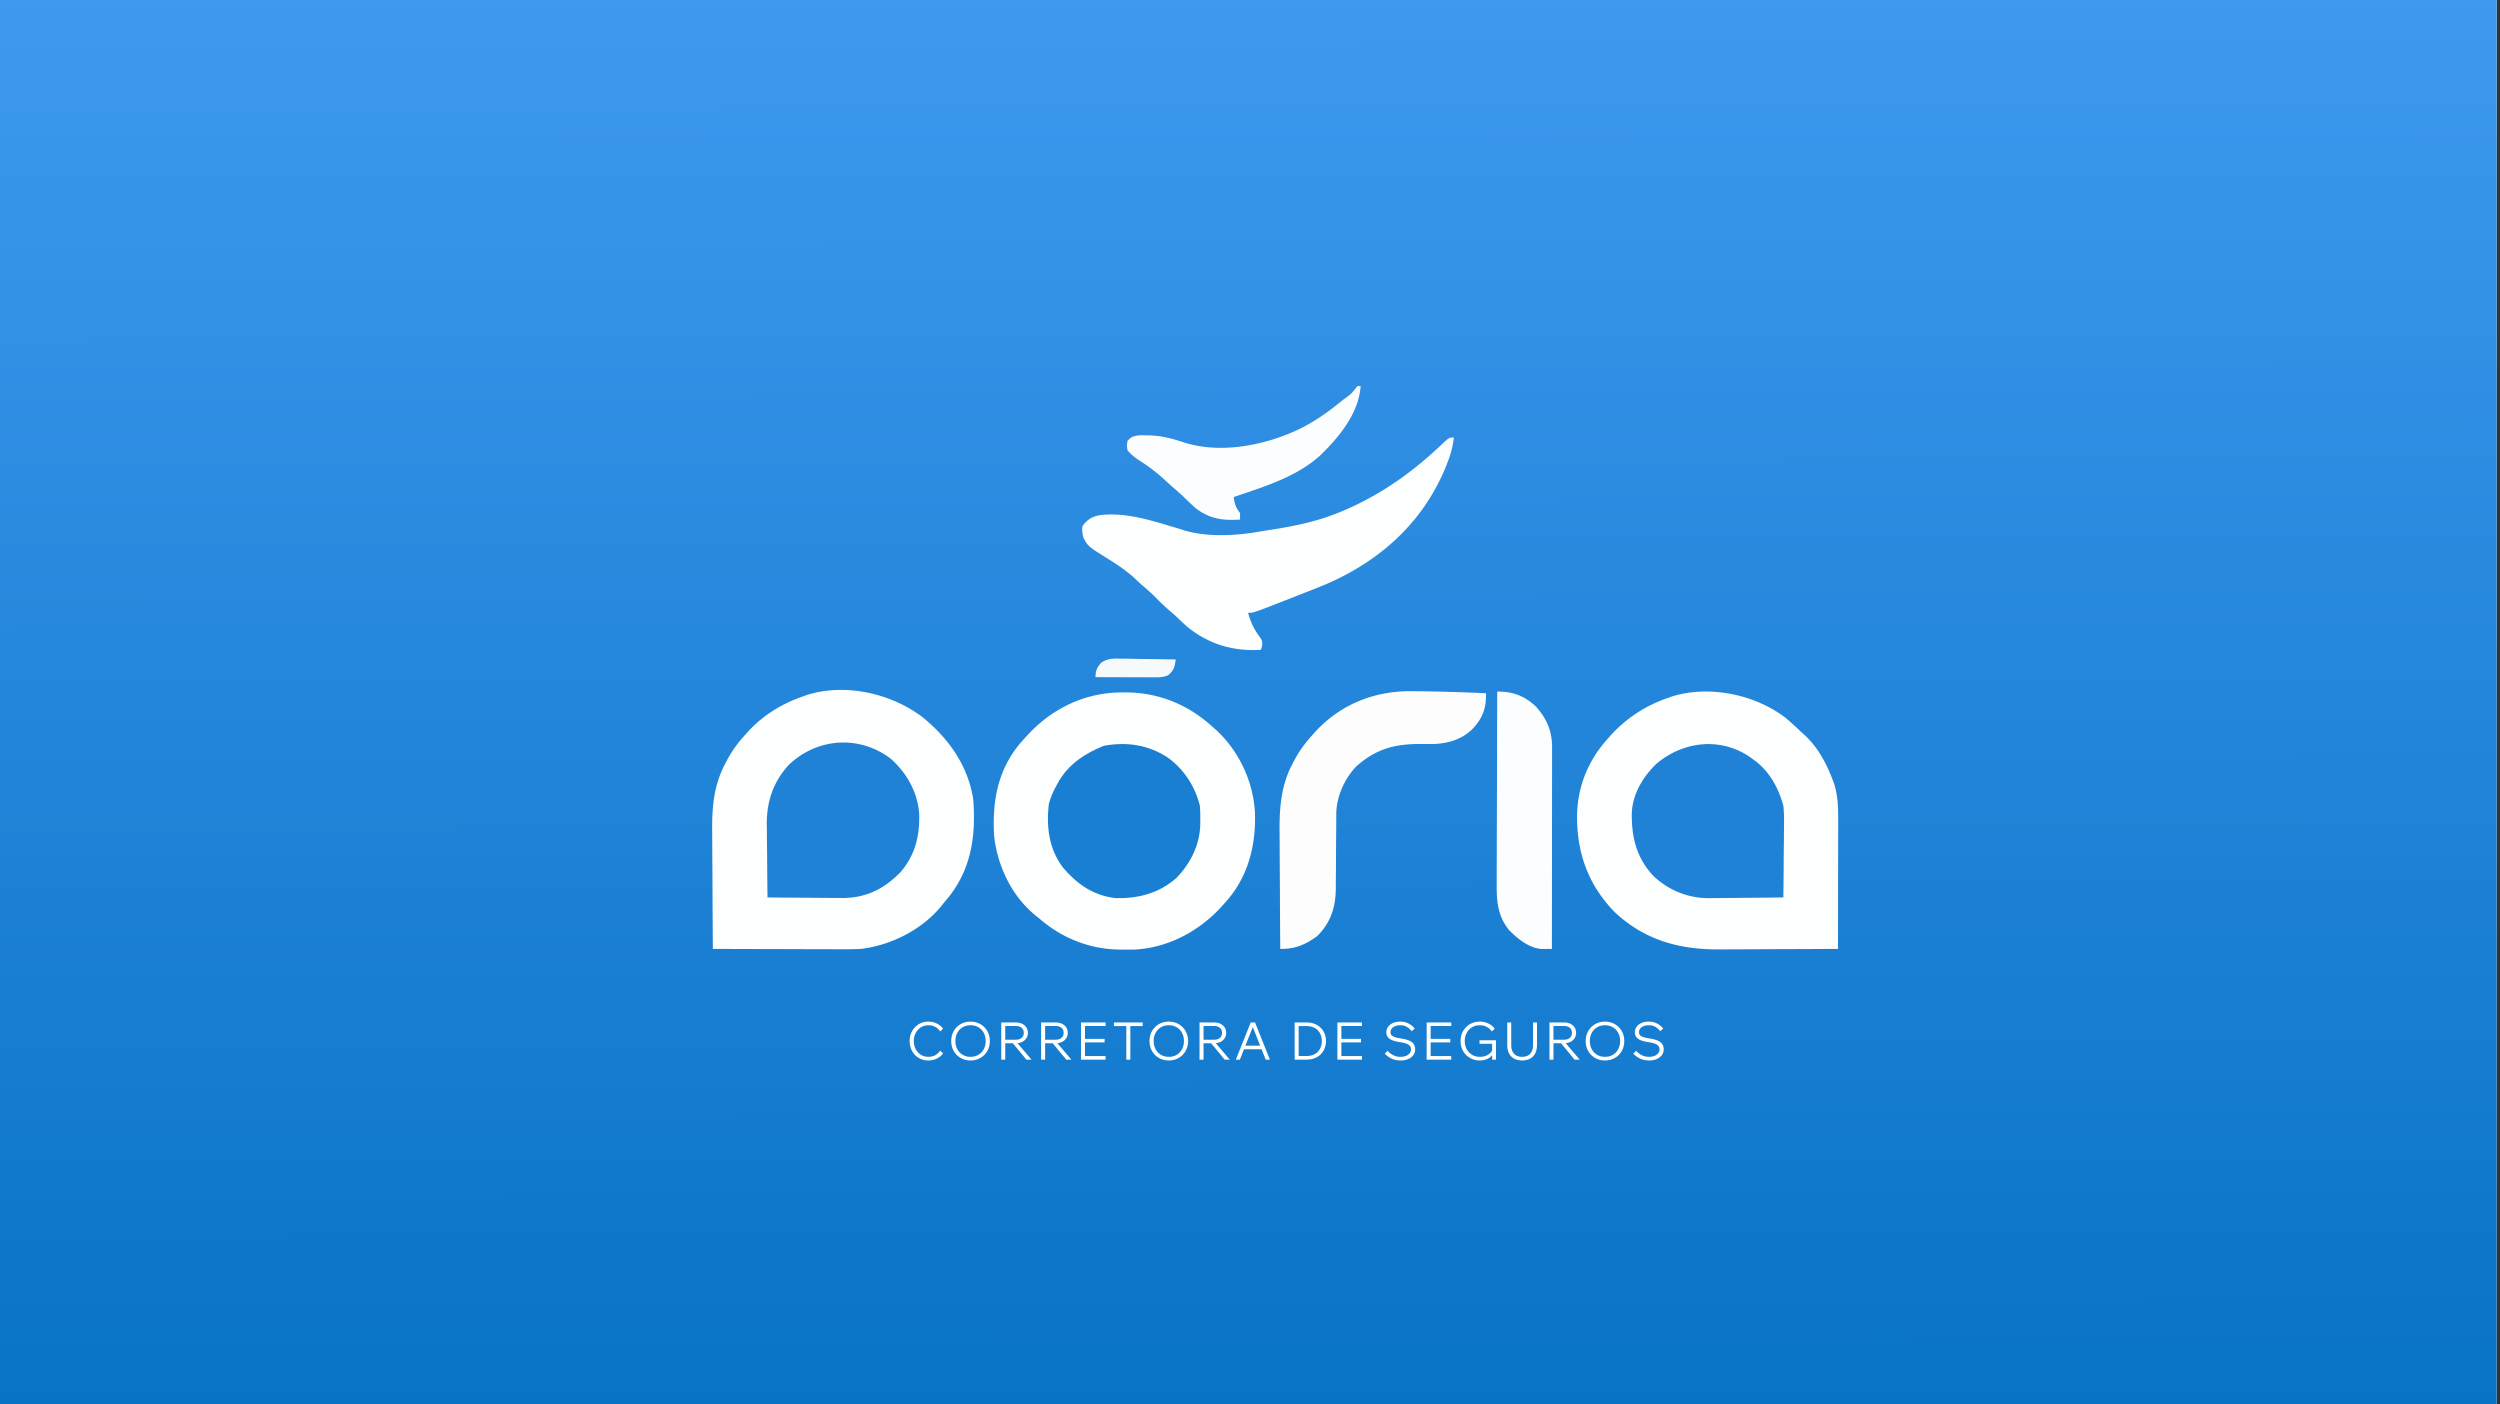 <svg xmlns="http://www.w3.org/2000/svg" width="413" height="232" fill="none"><rect width="100%" height="100%" fill="#333333" stroke="none"/><g clip-path="url(#a)"><path fill="#fff" d="M0 0h412.444v232H0z"/><rect width="604.919" height="301.6" x="-89.792" y="-35.015" fill="url(#b)" rx="5.156"/><g clip-path="url(#c)"><path fill="#FDFEFE" d="M152.25 118.355c4.377 3.514 7.652 8.034 8.531 13.698.461 6.071-.333 11.683-4.336 16.485l-.444.517-.378.483c-3.175 3.98-8.412 6.656-13.43 7.221-1.874.093-3.753.062-5.629.051l-1.631-.002a1517.03 1517.03 0 0 1-4.265-.013c-1.454-.005-2.909-.008-4.363-.01-2.847-.006-5.694-.015-8.541-.026a2083.38 2083.38 0 0 1-.055-9.354c-.006-1.448-.013-2.896-.025-4.344-.012-1.4-.018-2.8-.021-4.201-.002-.531-.006-1.062-.011-1.594-.042-3.978.269-7.554 2.17-11.14l.277-.536a19.859 19.859 0 0 1 2.976-4.163l.593-.667c2.493-2.661 5.525-4.522 8.966-5.708l.701-.257c6.297-1.953 13.701-.294 18.915 3.56Zm142.626.15a49.669 49.669 0 0 1 2.655 2.391l.563.503c2.174 2.014 3.547 4.53 4.598 7.267l.199.513c.746 2.068.787 4.201.777 6.379l.001.699-.005 2.264-.001 1.58c-.001 1.38-.004 2.759-.006 4.139-.003 1.41-.004 2.821-.006 4.231-.003 2.763-.007 5.525-.013 8.288-3.121.018-6.242.032-9.363.041-1.449.004-2.899.01-4.348.019-1.402.008-2.803.013-4.205.015l-1.596.009c-6.673.052-12.421-1.511-17.392-6.17-4.377-4.531-6.231-9.711-6.209-15.931.084-4.863 1.865-9.181 5.142-12.783l.653-.729c2.588-2.741 5.595-4.679 9.172-5.913l.701-.256c6.158-1.91 13.591-.372 18.683 3.444Zm-109.367-4.117.872.004c5.324.117 10.029 2.112 13.964 5.707l.628.553c3.767 3.509 6.097 8.547 6.352 13.682.16 5.593-1.236 10.835-5.121 14.986l-.652.726c-3.701 3.93-8.782 6.595-14.248 6.828-.549.006-1.097.006-1.646.001l-.88-.007c-4.896-.105-9.42-1.926-13.11-5.157l-.532-.417c-3.966-3.208-6.318-8.128-6.903-13.131-.346-5.766.572-11.017 4.439-15.54l.606-.664.349-.388c4.147-4.554 9.669-7.222 15.882-7.183Zm54.666-42.106a15.217 15.217 0 0 1-.946 3.852l-.212.557c-3.67 9.332-10.741 15.797-19.819 19.765a172.898 172.898 0 0 1-3.8 1.523c-.564.22-1.127.442-1.69.664-6.597 2.595-6.597 2.595-7.521 2.595.441 1.638 1.052 2.871 2.095 4.213.381.735.262 1.121.029 1.897-4.583.283-8.596-.906-12.165-3.792a67.065 67.065 0 0 1-1.908-1.787c-.369-.323-.74-.644-1.112-.963a42.176 42.176 0 0 1-2.4-2.292 39.475 39.475 0 0 0-2.047-1.845 30.396 30.396 0 0 1-1.056-.965c-1.456-1.378-3.05-2.438-4.749-3.49-3.095-1.932-3.095-1.932-3.888-3.345-.169-.734-.28-1.228-.149-1.976.783-1.053 1.539-1.537 2.833-1.784 3.837-.47 7.556.572 11.207 1.668l.57.17c.806.24 1.61.484 2.412.739 3.874 1.085 8.438.81 12.366.11.774-.133 1.55-.251 2.325-.372 3.839-.615 7.453-1.404 11.038-2.922l.689-.291c5.908-2.555 11.094-6.234 15.751-10.655 1.343-1.274 1.343-1.274 2.147-1.274Z"/><path fill="#1F82D6" d="M147.238 125.412c2.624 2.386 4.387 5.523 4.613 9.102.098 3.579-.66 6.691-3.02 9.493-2.623 2.722-5.515 4.245-9.348 4.341-.591 0-1.183-.004-1.774-.012a289.91 289.91 0 0 0-.952-.004c-.993-.004-1.985-.014-2.978-.024l-2.033-.011c-1.651-.009-3.303-.022-4.954-.039a845.524 845.524 0 0 1-.058-6.166c-.006-.698-.013-1.396-.022-2.094a381.314 381.314 0 0 1-.024-3.025l-.016-.932c-.001-3.703 1.124-6.966 3.658-9.701 4.696-4.469 11.693-4.963 16.908-.928Zm141.723-.439.604.439.571.414c2.312 1.848 3.709 4.462 4.474 7.29.133 1.203.125 2.389.104 3.598l-.005 1.005c-.004.873-.014 1.745-.026 2.617-.011.894-.016 1.788-.021 2.682a832.173 832.173 0 0 1-.052 5.24 913 913 0 0 1-6.192.058c-.702.006-1.403.013-2.104.022-1.012.013-2.024.019-3.036.024l-.94.016c-3.465.001-6.62-1.263-9.17-3.64-2.826-3.014-3.664-6.468-3.591-10.49.138-3.099 1.898-6.028 4.122-8.122 4.379-3.64 10.386-4.382 15.262-1.153Z"/><path fill="#FDFDFE" d="m233.388 114.188 1.068.009c3.678.036 7.355.168 11.03.323.067 2.369-.512 4.036-2.124 5.795-1.701 1.771-4.048 2.5-6.447 2.591-.678.006-1.356.005-2.034-.001-4.401-.029-7.525.757-10.842 3.724-1.939 2.022-3.276 5.055-3.285 7.836l-.006.989-.001.527c-.002.547-.006 1.095-.011 1.642a727.325 727.325 0 0 0-.031 4.671c-.003.953-.011 1.907-.022 2.861-.005.535-.004 1.07-.003 1.606-.041 3.125-.821 5.634-3.075 7.872-1.952 1.445-3.674 2.154-6.107 2.126-.025-3.079-.044-6.157-.055-9.236-.006-1.43-.013-2.86-.025-4.29a637.59 637.59 0 0 1-.021-4.149c-.002-.524-.006-1.049-.012-1.573-.042-4 .234-7.799 2.171-11.402l.277-.532c.823-1.533 1.797-2.868 2.975-4.15l.594-.667c4.233-4.519 9.843-6.675 15.986-6.572Z"/><path fill="#197FD2" d="M192.91 125.146c2.68 1.927 4.53 4.774 5.311 7.97.071.749.074 1.489.066 2.241l.006.574c-.012 3.477-1.521 6.583-3.912 9.071-2.87 2.553-6.297 3.462-10.086 3.365-3.684-.425-6.353-2.298-8.701-5.054-2.306-3.078-2.756-6.716-2.333-10.463.3-1.161.738-2.146 1.327-3.188l.35-.641c1.756-2.913 4.337-4.573 7.417-5.817 3.773-.692 7.355-.167 10.555 1.942Z"/><path fill="#FCFDFE" d="M247.345 114.255c2.521-.037 4.5.692 6.356 2.44 1.809 1.968 2.707 4.078 2.704 6.745l.001.892-.003.972v1.029c.001.929-.001 1.858-.003 2.787-.002.972-.002 1.944-.002 2.916a5077.49 5077.49 0 0 1-.006 5.518 18559.856 18559.856 0 0 1-.019 19.205l-1.021.011-.574.006c-2.067-.067-4.134-1.719-5.502-3.155-1.907-2.332-2.048-4.91-2.021-7.821l-.001-1.038c0-.93.005-1.861.01-2.792.005-.975.006-1.951.007-2.927.002-1.844.009-3.688.017-5.531.009-2.101.013-4.202.017-6.303.008-4.318.022-8.636.04-12.954Zm-23.102-50.473h.531c-.282 4.143-3.034 7.77-5.841 10.626l-.553.563c-3.966 3.776-9.515 5.42-14.583 7.14.162 1.153.36 1.74 1.062 2.657v1.062c-2.856.208-5.123-.125-7.412-1.942a69.192 69.192 0 0 1-2.147-2.042 76.344 76.344 0 0 0-1.079-.947 56.347 56.347 0 0 1-1.654-1.484 29.649 29.649 0 0 0-4.526-3.46c-.683-.469-1.231-.919-1.769-1.547-.133-.814-.133-.814 0-1.594.647-.688 1.037-.794 1.983-.903a34.68 34.68 0 0 1 1.07.006l.574.007c2.015.055 3.828.54 5.734 1.18 6.174 1.974 13.752.4 19.462-2.443 2.156-1.122 4.074-2.422 5.962-3.957.278-.222.556-.443.835-.663 1.353-.977 1.353-.977 2.351-2.26Z"/><path fill="#F6FAFB" d="m185.473 108.812.761.006c.799.007 1.596.024 2.394.041l1.629.018c1.327.015 2.654.037 3.981.065-.169 1.258-.313 1.85-1.328 2.656-.732.244-1.157.298-1.911.296h-.676l-.727-.004-.747-.001-2.361-.008-1.601-.004c-1.309-.003-2.617-.008-3.926-.013.05-1.07.207-1.526.913-2.35 1.113-.826 2.262-.74 3.599-.702Z"/><path fill="#EAF0F4" d="M264.605 163.931c3.452 0 3.452 0 4.514.797.198.724.152 1.393 0 2.125-.634.703-1.228.854-2.125 1.063l.465.562.598.733.597.728c.465.633.465.633.465 1.165-.844-.076-1.056-.258-1.612-.922l-.546-.805c-.635-1.026-.635-1.026-1.56-1.727v3.454h-.796v-7.173Zm-71.164 0c3.452 0 3.452 0 4.514.797.199.724.153 1.393 0 2.125-.634.703-1.227.854-2.124 1.063l.465.562.597.733.598.728c.464.633.464.633.464 1.165-.844-.076-1.055-.258-1.612-.922l-.545-.805c-.635-1.026-.635-1.026-1.56-1.727v3.454h-.797v-7.173Zm-29.74 0c3.452 0 3.452 0 4.514.797.199.724.153 1.393 0 2.125-.634.703-1.227.854-2.124 1.063l.465.562.597.733.598.728c.464.633.464.633.464 1.165-.843-.076-1.055-.258-1.611-.922l-.546-.805c-.635-1.026-.635-1.026-1.56-1.727v3.454h-.797v-7.173Zm-7.435 0c3.452 0 3.452 0 4.514.797.199.724.153 1.393 0 2.125-.634.703-1.227.854-2.124 1.063l.465.562.597.733.598.728c.464.633.464.633.464 1.165-.843-.076-1.055-.258-1.611-.922l-.546-.805c-.635-1.026-.635-1.026-1.56-1.727v3.454h-.797v-7.173Z"/><path fill="#F0F4F7" d="M203.532 163.931h.531c.532 1.095 1.063 2.191 1.593 3.288l.46.946.436.903.405.834c.292.67.292.67.292 1.202h-.797l-.12-.456c-.244-.682-.45-1.131-.942-1.67-1.065-.273-2.091-.293-3.186-.265l-.232.747c-.299.847-.299.847-.83 1.644l-.797-.266 3.187-6.907Z"/><path fill="#F2F5F8" d="M213.887 163.931c3.77-.142 3.77-.142 4.697.465 1.353 1.317 1.353 1.317 1.526 2.347.002 1.58-.055 2.613-1.177 3.829-.973.673-1.985.593-3.12.565l-1.926-.033v-7.173Zm.797.531v6.11c2.665.251 2.665.251 3.751-.498.921-1.044.868-1.944.855-3.299-.044-.787-.044-.787-.673-1.549-1.364-.909-2.249-.764-3.933-.764Z"/><path fill="#EDF2F6" d="M251.594 163.931c.703.29 1.229.625 1.858 1.063l-.265.797-.764-.548c-1.247-.723-2.382-.529-3.75-.249-.831.177-.831.177-1.112.83-.265.937-.32 1.653-.216 2.623.473.79.877 1.215 1.66 1.694 1.003.228 1.865.19 2.854-.1.778-.599 1.017-.926 1.328-1.859h-2.39v-.532h3.186c-.068 1.157-.152 1.726-.912 2.623-1.138.944-1.953.92-3.398.906-1.256-.129-1.92-.758-2.809-1.586-.499-.972-.642-1.917-.581-3.005 1.083-2.297 2.891-3.053 5.311-2.657Z"/><path fill="#EAF0F4" d="M276.819 163.931c1.233.663 2.208 1.313 2.656 2.657.103 1.097.073 1.716-.432 2.706-.815.965-1.516 1.685-2.802 1.911-1.435.073-2.301-.189-3.405-1.164-.731-.866-1.034-1.398-1.195-2.524.207-1.45.829-2.199 1.909-3.154 1.134-.557 2.028-.657 3.269-.432Zm-3.95 1.777c-.443.911-.468 1.759-.298 2.739.453.906.806 1.43 1.659 1.976 1.008.206 1.87.198 2.855-.116.701-.583 1.186-1.045 1.593-1.86.134-1.523.134-1.523-.448-2.889-.826-.759-1.483-1.037-2.589-1.179-1.115.136-1.941.581-2.772 1.329Zm-84.473-1.777c1.233.663 2.208 1.313 2.655 2.657.104 1.097.074 1.716-.431 2.706-.815.965-1.516 1.685-2.802 1.911-1.435.073-2.302-.189-3.405-1.164-.731-.866-1.034-1.398-1.195-2.524.207-1.45.829-2.199 1.909-3.154 1.134-.557 2.028-.657 3.269-.432Zm-3.95 1.777c-.443.911-.468 1.759-.298 2.739.452.906.805 1.43 1.659 1.976 1.008.206 1.87.198 2.855-.116.701-.583 1.186-1.045 1.593-1.86.134-1.523.134-1.523-.448-2.889-.826-.759-1.484-1.037-2.589-1.179-1.115.136-1.942.581-2.772 1.329Zm-33.49-1.777c1.233.663 2.207 1.313 2.655 2.657.104 1.097.073 1.716-.431 2.706-.815.965-1.517 1.685-2.802 1.911-1.435.073-2.302-.189-3.405-1.164-.732-.866-1.035-1.398-1.195-2.524.207-1.45.828-2.199 1.908-3.154 1.134-.557 2.029-.657 3.27-.432Zm-3.95 1.777c-.443.911-.469 1.759-.299 2.739.453.906.806 1.43 1.66 1.976 1.007.206 1.87.198 2.854-.116.702-.583 1.186-1.045 1.593-1.86.134-1.523.134-1.523-.448-2.889-.826-.759-1.483-1.037-2.589-1.179-1.114.136-1.941.581-2.771 1.329Z"/><path fill="#EFF4F6" d="M142.179 164.151c.602.39 1.018.727 1.342 1.374l-.797.266-.581-.515c-.872-.64-1.309-.693-2.359-.633-.773.128-1.245.374-1.84.882-.606 1.039-.679 2.003-.531 3.188.675.839 1.101 1.252 2.125 1.594 1.518.143 2.253-.127 3.452-1.063v1.063c-.952.86-1.886.92-3.113.871-1.339-.165-2.197-.585-3.111-1.569-.531-1.146-.703-2.047-.415-3.287 1.233-2.102 3.459-3.178 5.828-2.171Z"/><path fill="#F3F7F9" d="M239.91 163.931h4.248v.531h-3.452v2.391h3.452v.532h-3.452v3.187h3.452v.532h-4.248v-7.173Zm-17.26 0h4.249v.531h-3.452v2.391h3.452v.532h-3.452v3.187h3.452v.532h-4.249v-7.173Zm-51.514 0h4.249v.531h-3.452v2.391h3.452v.532h-3.452v3.187h3.452v.532h-4.249v-7.173Z"/><path fill="#EDF2F5" d="M256.639 163.931h.796l.02.504c.031.751.064 1.501.096 2.252l.032.793.034.758.029.699c.021.586.021.586.32 1.104.565.124.565.124 1.212.166l.665.06.513.04c.253-.759.316-1.304.35-2.095l.033-.755.032-.786.035-.796.081-1.944h.531c.023.952.038 1.904.05 2.856l.02.818.008.788.013.725c-.109.788-.348 1.144-.887 1.72-.792.285-1.554.332-2.39.266-.776-.469-1.19-.786-1.593-1.594a20.761 20.761 0 0 1-.026-1.272l.002-.758.007-.793.004-.799c.003-.652.007-1.305.013-1.957Z"/><path fill="#ECF2F5" d="M284.785 163.931c.515.531.515.531.797 1.063-.869 0-1.553-.08-2.39-.266-.254.458-.254.458-.265 1.063.637.731 1.334 1.333 2.074 1.959.581.697.581.697.747 1.66-.166.897-.166.897-.73 1.411-.875.324-1.433.42-2.357.283-.631-.532-.631-.532-1.062-1.063l.265-.797.581.548c.699.599.699.599 1.494.448l.581-.199c.098-.621.098-.621 0-1.328-.512-.555-.512-.555-1.179-1.03-1.364-1.125-1.364-1.125-1.493-2.158.016-.797.016-.797.431-1.195.889-.548 1.481-.529 2.506-.399Zm-48.593 0c.515.531.515.531.797 1.063-.869 0-1.552-.08-2.39-.266-.253.458-.253.458-.265 1.063.637.731 1.334 1.333 2.074 1.959.581.697.581.697.747 1.66-.166.897-.166.897-.73 1.411-.875.324-1.432.42-2.357.283-.631-.532-.631-.532-1.062-1.063l.266-.797.58.548c.7.599.7.599 1.494.448l.581-.199c.099-.621.099-.621 0-1.328-.512-.555-.512-.555-1.178-1.03-1.364-1.125-1.364-1.125-1.494-2.158.017-.797.017-.797.431-1.195.889-.548 1.481-.529 2.506-.399Z"/><path fill="#FDFDFE" d="M177.244 163.931h3.983v.531h-1.859v6.642h-.531v-6.642h-1.593v-.531Z"/><path fill="#EBF1F5" d="M218.269 164.346c.868.499 1.237.823 1.726 1.71.115.984.136 1.94 0 2.922l-.531.532h-.531l.009-.728.007-.949.01-.943c.013-.842.013-.842-.292-1.631-.498-.213-.498-.213-1.079-.315l-.59-.128-.455-.088c.661-.441.936-.56 1.726-.382Z"/><path fill="#4A8AAB" d="M203.797 165.525c.579.868.929 1.695 1.328 2.657h-2.39c.126-.394.254-.787.382-1.179l.214-.663c.201-.549.201-.549.466-.815Z"/><path fill="#F5F8F9" d="M250.797 167.65h3.186l-.265 1.86c-.351.087-1.188.192-1.549.282.175-.526.837-1.069 1.018-1.61h-2.39v-.532Z"/><path fill="#DDE7ED" d="M284.785 163.931c.515.531.515.531.797 1.063-1.062 0-1.062 0-1.743-.15-.681-.175-.681-.175-1.444.15-.321.531-.321.531-.531 1.062-.066-.614-.066-.614 0-1.328.829-.961 1.712-.951 2.921-.797Zm-48.593 0c.515.531.515.531.797 1.063-1.062 0-1.062 0-1.743-.15-.681-.175-.681-.175-1.443.15-.321.531-.321.531-.531 1.062-.067-.614-.067-.614 0-1.328.828-.961 1.711-.951 2.92-.797Z"/><path fill="#E5EDF1" d="M137.413 165.259c.334 1.001.099 1.427-.265 2.391h-.531l-.266 1.063c-.167-2.177-.167-2.177.531-3.072l.531-.382Z"/><path fill="#F3F7F9" d="M274.429 164.197c-.291.876-.516 1.075-1.211 1.643l-.516.427-.397.321-.265-.532c1.502-1.859 1.502-1.859 2.389-1.859Zm-88.423 0c-.292.876-.516 1.075-1.211 1.643l-.516.427-.397.321-.266-.532c1.503-1.859 1.503-1.859 2.39-1.859Zm-37.44 0c-.292.876-.517 1.075-1.212 1.643l-.515.427-.397.321-.266-.532c1.503-1.859 1.503-1.859 2.39-1.859Z"/><path fill="#E7EEF2" d="M203.001 166.056c.182.465.182.465.265 1.063-.382.598-.382.598-.797 1.063l-.531-.266c.16-.537.338-1.068.531-1.594l.532-.266Z"/><path fill="#D2DFE8" d="M219.198 166.853h.266v1.594h.531l-.531 1.063h-.531l.265-2.657Z"/><path fill="#DBE5EC" d="M269.119 166.322c-.199.515-.199.515-.531 1.063-.565.199-.565.199-1.062.265v-.797c.796-.531.796-.531 1.593-.531Zm-71.164 0c-.199.515-.199.515-.531 1.063-.564.199-.564.199-1.062.265v-.797c.797-.531.797-.531 1.593-.531Zm-29.74 0c-.199.515-.199.515-.531 1.063-.564.199-.564.199-1.062.265v-.797c.797-.531.797-.531 1.593-.531Zm-7.435 0c-.199.515-.199.515-.531 1.063-.564.199-.564.199-1.062.265v-.797c.797-.531.797-.531 1.593-.531Z"/></g><path fill="#fff" d="m155.316 173.565.482.456a2.79 2.79 0 0 1-1.04.859 3.163 3.163 0 0 1-1.401.309c-.441 0-.85-.08-1.228-.24a3.045 3.045 0 0 1-.98-.671 3.185 3.185 0 0 1-.644-1.022 3.413 3.413 0 0 1-.232-1.272c0-.458.077-.882.232-1.272a3.1 3.1 0 0 1 1.641-1.701c.378-.16.787-.24 1.228-.24.51 0 .974.106 1.392.317.424.207.768.49 1.032.851l-.482.456a2.348 2.348 0 0 0-.807-.748 2.284 2.284 0 0 0-1.135-.275c-.458 0-.87.115-1.237.344a2.392 2.392 0 0 0-.859.928 2.756 2.756 0 0 0-.318 1.34c0 .499.106.945.318 1.341.212.389.498.699.859.928.367.223.779.335 1.237.335.43 0 .808-.092 1.135-.275.326-.184.595-.433.807-.748Zm5.016 1.624c-.458 0-.882-.08-1.272-.24a3.214 3.214 0 0 1-1.014-.671 3.186 3.186 0 0 1-.67-1.022 3.495 3.495 0 0 1-.232-1.28c0-.459.078-.883.232-1.272a3.076 3.076 0 0 1 1.684-1.693c.39-.16.814-.24 1.272-.24.458 0 .879.08 1.263.24.39.161.728.387 1.014.679.292.286.516.624.67 1.014.161.389.241.813.241 1.272 0 .458-.08.885-.241 1.28-.154.389-.378.73-.67 1.022-.286.287-.624.51-1.014.671-.384.16-.805.24-1.263.24Zm0-.601c.493 0 .925-.112 1.298-.335.378-.224.673-.533.885-.928.212-.396.318-.845.318-1.349s-.106-.951-.318-1.341a2.346 2.346 0 0 0-.885-.928c-.373-.223-.805-.335-1.298-.335-.487 0-.919.112-1.297.335a2.346 2.346 0 0 0-.885.928c-.212.39-.318.837-.318 1.341s.106.953.318 1.349c.212.395.507.704.885.928.378.223.81.335 1.297.335Zm5.736.464h-.661v-6.144h2.38c.406 0 .759.072 1.057.215.303.143.538.344.704.601.172.258.258.559.258.903 0 .343-.086.644-.258.902a1.651 1.651 0 0 1-.704.601c-.298.143-.651.215-1.057.215h-1.805v-.584h1.805c.418 0 .744-.1.979-.301.241-.2.361-.478.361-.833 0-.356-.12-.633-.361-.834-.235-.2-.561-.301-.979-.301h-1.719v5.56Zm4.339 0h-.85l-2.363-2.862h.773l2.44 2.862Zm2.248 0h-.662v-6.144h2.38c.407 0 .759.072 1.057.215.304.143.539.344.705.601.171.258.257.559.257.903 0 .343-.086.644-.257.902a1.648 1.648 0 0 1-.705.601c-.298.143-.65.215-1.057.215h-1.804v-.584h1.804c.418 0 .745-.1.98-.301.24-.2.361-.478.361-.833 0-.356-.121-.633-.361-.834-.235-.2-.562-.301-.98-.301h-1.718v5.56Zm4.339 0h-.851l-2.363-2.862h.774l2.44 2.862Zm5.65 0h-4.065v-6.144h4.065v.584h-3.403v4.975h3.403v.585Zm-.164-2.853h-3.325v-.584h3.325v.584Zm4.25 2.853h-.662v-5.637h.662v5.637Zm2.045-5.551h-4.752v-.593h4.752v.593Zm4.313 5.688c-.458 0-.882-.08-1.272-.24a3.214 3.214 0 0 1-1.014-.671 3.186 3.186 0 0 1-.67-1.022 3.495 3.495 0 0 1-.232-1.28c0-.459.078-.883.232-1.272a3.076 3.076 0 0 1 1.684-1.693c.39-.16.814-.24 1.272-.24.458 0 .879.08 1.263.24.39.161.728.387 1.014.679.292.286.516.624.67 1.014.161.389.241.813.241 1.272 0 .458-.08.885-.241 1.28-.154.389-.378.73-.67 1.022-.286.287-.624.51-1.014.671-.384.16-.805.24-1.263.24Zm0-.601c.493 0 .925-.112 1.298-.335.378-.224.673-.533.885-.928.211-.396.317-.845.317-1.349s-.106-.951-.317-1.341a2.346 2.346 0 0 0-.885-.928c-.373-.223-.805-.335-1.298-.335-.487 0-.919.112-1.297.335a2.333 2.333 0 0 0-.885.928c-.212.39-.318.837-.318 1.341s.106.953.318 1.349c.211.395.506.704.885.928.378.223.81.335 1.297.335Zm5.736.464h-.662v-6.144h2.381c.406 0 .759.072 1.057.215.303.143.538.344.704.601.172.258.258.559.258.903 0 .343-.086.644-.258.902a1.651 1.651 0 0 1-.704.601c-.298.143-.651.215-1.057.215h-1.805v-.584h1.805c.418 0 .744-.1.979-.301.241-.2.361-.478.361-.833 0-.356-.12-.633-.361-.834-.235-.2-.561-.301-.979-.301h-1.719v5.56Zm4.339 0h-.85l-2.363-2.862h.773l2.44 2.862Zm5.457-1.719h-3.343v-.584h3.343v.584Zm1.168 1.719h-.696l-2.277-5.749h.292l-2.277 5.749h-.67l2.458-6.144h.713l2.457 6.144Zm4.089 0v-6.144h1.985c.63 0 1.183.132 1.658.395.482.264.857.628 1.126 1.092.269.458.404.985.404 1.581 0 .595-.135 1.125-.404 1.589a2.855 2.855 0 0 1-1.126 1.091c-.475.264-1.028.396-1.658.396h-1.985Zm.662-.602h1.323c.51 0 .951-.103 1.323-.309a2.11 2.11 0 0 0 .868-.868c.206-.372.31-.805.31-1.297 0-.493-.104-.923-.31-1.289-.2-.373-.49-.662-.868-.868-.372-.206-.813-.309-1.323-.309h-1.323v4.94Zm10.459.602h-4.064v-6.144h4.064v.584h-3.403v4.975h3.403v.585Zm-.163-2.853h-3.326v-.584h3.326v.584Zm3.925 1.856.49-.464c.177.206.375.384.593.533.217.149.452.263.704.343.258.081.536.121.834.121.332 0 .627-.052.885-.155a1.46 1.46 0 0 0 .61-.43c.149-.189.223-.409.223-.661a.847.847 0 0 0-.403-.748c-.27-.183-.728-.323-1.375-.421-.562-.086-1.011-.197-1.349-.335-.333-.143-.573-.321-.722-.533a1.293 1.293 0 0 1-.224-.764c0-.35.098-.656.293-.92.194-.269.464-.478.807-.627a2.959 2.959 0 0 1 1.186-.223c.51 0 .96.1 1.349.3.395.201.745.479 1.048.834l-.481.455a3.111 3.111 0 0 0-.816-.722c-.292-.177-.659-.266-1.1-.266-.47 0-.853.106-1.151.318a.972.972 0 0 0-.447.842.72.72 0 0 0 .163.473c.109.126.287.232.533.318.246.085.573.16.979.223.585.086 1.052.206 1.401.361.349.149.602.341.756.576.161.234.241.518.241.85 0 .367-.103.691-.31.971a2.03 2.03 0 0 1-.842.653c-.361.155-.779.232-1.254.232-.55 0-1.043-.1-1.478-.301-.43-.2-.811-.478-1.143-.833Zm10.988.997h-4.065v-6.144h4.065v.584h-3.403v4.975h3.403v.585Zm-.164-2.853h-3.325v-.584h3.325v.584Zm7.558 2.853h-.636v-.911l.103.034a2.19 2.19 0 0 1-.885.748 2.866 2.866 0 0 1-1.246.266c-.458 0-.882-.08-1.272-.24a3.214 3.214 0 0 1-1.014-.671 3.186 3.186 0 0 1-.67-1.022 3.495 3.495 0 0 1-.232-1.28c0-.459.078-.883.232-1.272.161-.39.384-.728.67-1.014a3.046 3.046 0 0 1 1.006-.679c.384-.16.802-.24 1.254-.24a3.16 3.16 0 0 1 1.427.317c.424.207.773.49 1.048.851l-.481.456a2.403 2.403 0 0 0-.825-.748c-.327-.183-.716-.275-1.169-.275-.475 0-.902.115-1.28.344a2.353 2.353 0 0 0-.876.928 2.738 2.738 0 0 0-.318 1.332c0 .498.106.945.318 1.34.217.395.515.708.893.937.378.223.811.335 1.298.335s.916-.106 1.289-.318c.372-.218.638-.501.799-.851l-.078.327v-1.306h-2.079v-.585h2.724v3.197Zm6.77-6.144v3.721c0 .807-.218 1.437-.653 1.89-.436.447-1.037.67-1.805.67-.762 0-1.363-.223-1.804-.67-.436-.453-.653-1.083-.653-1.89v-3.721h.661v3.721c0 .635.158 1.122.473 1.46.315.333.756.499 1.323.499.573 0 1.017-.166 1.332-.499.315-.338.473-.825.473-1.46v-3.721h.653Zm2.721 6.144h-.662v-6.144h2.38c.407 0 .759.072 1.057.215.304.143.539.344.705.601.172.258.258.559.258.903 0 .343-.086.644-.258.902a1.648 1.648 0 0 1-.705.601c-.298.143-.65.215-1.057.215h-1.804v-.584h1.804c.418 0 .745-.1.98-.301.24-.2.361-.478.361-.833 0-.356-.121-.633-.361-.834-.235-.2-.562-.301-.98-.301h-1.718v5.56Zm4.339 0h-.851l-2.363-2.862h.774l2.44 2.862Zm4.172.137c-.459 0-.883-.08-1.272-.24a3.191 3.191 0 0 1-1.014-.671 3.17 3.17 0 0 1-.67-1.022 3.474 3.474 0 0 1-.232-1.28c0-.459.077-.883.232-1.272.16-.39.384-.728.67-1.014.292-.292.63-.518 1.014-.679.389-.16.813-.24 1.272-.24.458 0 .879.08 1.263.24.389.161.727.387 1.014.679a2.9 2.9 0 0 1 .67 1.014c.16.389.24.813.24 1.272 0 .458-.08.885-.24 1.28-.155.389-.378.73-.67 1.022-.287.287-.625.51-1.014.671-.384.16-.805.24-1.263.24Zm0-.601c.492 0 .925-.112 1.297-.335.378-.224.673-.533.885-.928.212-.396.318-.845.318-1.349s-.106-.951-.318-1.341a2.346 2.346 0 0 0-.885-.928c-.372-.223-.805-.335-1.297-.335-.487 0-.92.112-1.298.335a2.346 2.346 0 0 0-.885.928c-.212.39-.318.837-.318 1.341s.106.953.318 1.349c.212.395.507.704.885.928.378.223.811.335 1.298.335Zm4.67-.533.49-.464c.178.206.375.384.593.533.218.149.452.263.704.343.258.081.536.121.834.121.332 0 .627-.052.885-.155a1.46 1.46 0 0 0 .61-.43c.149-.189.223-.409.223-.661a.847.847 0 0 0-.403-.748c-.27-.183-.728-.323-1.375-.421-.562-.086-1.011-.197-1.349-.335-.332-.143-.573-.321-.722-.533a1.293 1.293 0 0 1-.223-.764c0-.35.097-.656.292-.92.195-.269.464-.478.807-.627a2.959 2.959 0 0 1 1.186-.223c.51 0 .96.1 1.349.3a3.4 3.4 0 0 1 1.049.834l-.482.455a3.111 3.111 0 0 0-.816-.722c-.292-.177-.659-.266-1.1-.266-.469 0-.853.106-1.151.318a.972.972 0 0 0-.447.842.72.72 0 0 0 .163.473c.109.126.287.232.533.318.246.085.573.16.98.223.584.086 1.051.206 1.4.361.35.149.602.341.756.576.161.234.241.518.241.85 0 .367-.103.691-.309.971a2.039 2.039 0 0 1-.843.653c-.36.155-.779.232-1.254.232-.55 0-1.043-.1-1.478-.301-.43-.2-.811-.478-1.143-.833Z"/></g><defs><clipPath id="a"><path fill="#fff" d="M0 0h412.444v232H0z"/></clipPath><clipPath id="c"><path fill="#fff" d="M69.17 57.14h286.78v104.4H69.17z"/></clipPath><linearGradient id="b" x1="211.638" x2="212.289" y1="-35.015" y2="266.586" gradientUnits="userSpaceOnUse"><stop stop-color="#479FF5"/><stop offset="1" stop-color="#006DBF"/></linearGradient></defs></svg>